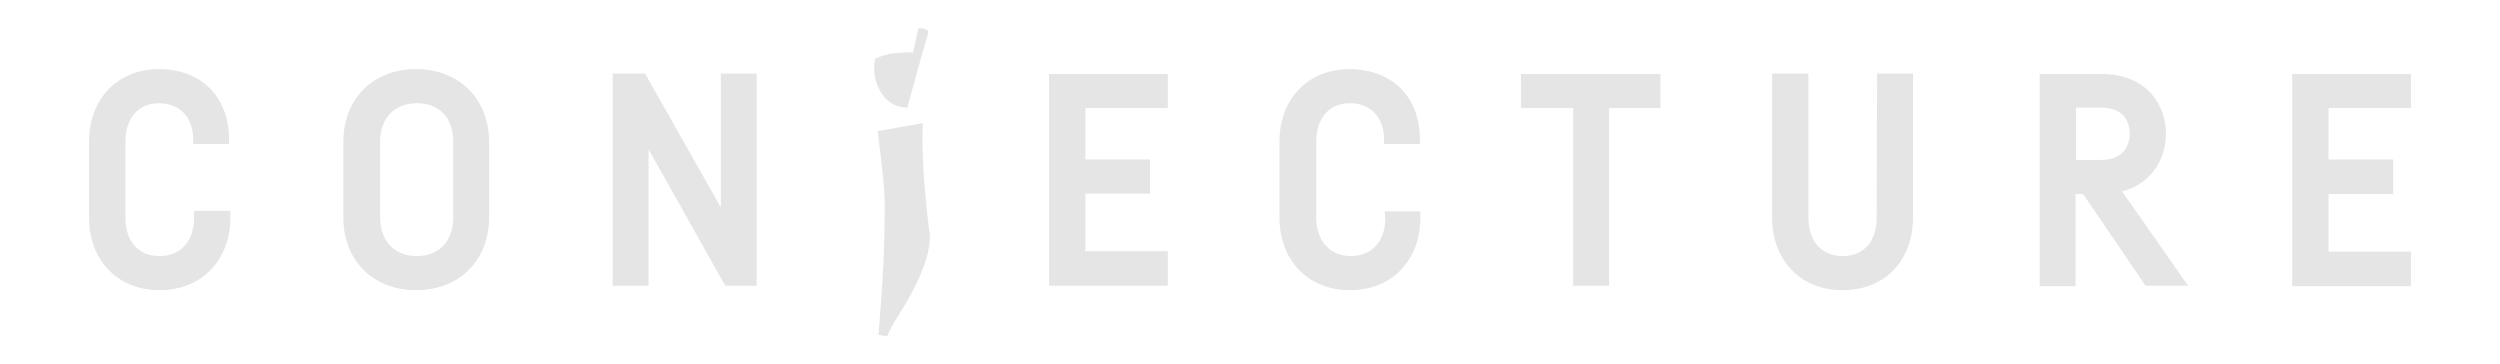 <?xml version="1.0" encoding="utf-8"?>
<!-- Generator: Adobe Illustrator 26.0.3, SVG Export Plug-In . SVG Version: 6.00 Build 0)  -->
<svg version="1.1" id="Calque_1" xmlns="http://www.w3.org/2000/svg" xmlns:xlink="http://www.w3.org/1999/xlink" x="0px" y="0px"
	 viewBox="0 0 564.3 82.2" style="enable-background:new 0 0 564.3 82.2;" xml:space="preserve">
<style type="text/css">
	.st0{fill:#E5E5E5;}
</style>
<g id="Logotype_text" transform="translate(0 0)">
	<path id="Tracé_1" class="st0" d="M43.8,49.2c0,5.2-3,8.6-7.8,8.6s-7.7-3.4-7.7-8.7V32c0-5.3,2.9-8.7,7.6-8.7s7.7,3.2,7.7,8.1v1.1
		h8.1v-1.1c0-9.5-6.3-15.8-15.8-15.8c-9.3,0-15.8,6.7-15.8,16.3v17.2c0,9.7,6.5,16.4,15.9,16.4s16-6.7,16-16.4v-1.5h-8.2L43.8,49.2z
		"/>
	<path id="Tracé_2" class="st0" d="M93.9,15.6c-9.7,0-16.4,6.7-16.4,16.4v17.1c0,9.7,6.7,16.4,16.4,16.4s16.5-6.7,16.5-16.4V32
		C110.4,22.3,103.6,15.6,93.9,15.6z M102.3,32v17.1c0,5.3-3.2,8.7-8.2,8.7s-8.3-3.3-8.3-8.7V32c0-5.3,3.2-8.7,8.3-8.7
		S102.3,26.6,102.3,32L102.3,32z"/>
	<path id="Tracé_3" class="st0" d="M162.7,46.8l-17.1-30.2h-7.3v47.9h8.1V33.7l17.3,30.8h7.1V16.6h-8.1L162.7,46.8z"/>
	<path id="Tracé_4" class="st0" d="M208.7,42c-0.2-2.2-0.3-4.6-0.4-7s-0.1-4.9,0-7.2l-10.2,1.8c0.4,3.2,0.8,6.3,1.1,9.2
		c0.3,2.6,0.5,5.3,0.5,7.9c0,5.9-0.2,11.4-0.5,16.5c-0.3,5.1-0.7,9.2-0.9,12.4l1.9,0.3c0.7-1.5,1.5-3,2.4-4.4
		c1.1-1.7,2.1-3.4,3.1-5.2c1.1-2.1,2.1-4.2,2.9-6.4c0.8-2.2,1.3-4.5,1.3-6.8c-0.2-1.3-0.4-2.9-0.6-4.8
		C209.1,46.2,208.9,44.2,208.7,42z"/>
	<path id="Tracé_5" class="st0" d="M201.4,23.4c1,0.6,2.2,0.9,3.4,0.9l1.1-4c0.4-1.5,0.8-3.1,1.3-4.7c0.4-1.6,0.9-3.2,1.3-4.6
		s0.8-2.8,1.1-3.9c-0.3-0.3-0.6-0.5-1-0.6c-0.4-0.1-0.9-0.2-1.3-0.1l-1.2,5.4c-1.2,0-2.5,0.1-4,0.2c-1.6,0.1-3.2,0.6-4.6,1.3
		c-0.3,1.4-0.2,2.8,0,4.1c0.3,1.3,0.7,2.5,1.4,3.5C199.5,22,200.4,22.8,201.4,23.4L201.4,23.4z"/>
	<path id="Tracé_6" class="st0" d="M236.8,64.5h26.8v-7.8H245v-13h14.6V36H245V24.4h18.6v-7.7h-26.8V64.5z"/>
	<path id="Tracé_7" class="st0" d="M312.7,49.2c0,5.2-3,8.6-7.8,8.6c-4.7,0-7.8-3.4-7.8-8.7V32c0-5.3,2.9-8.7,7.6-8.7
		c4.7,0,7.7,3.2,7.7,8.1v1.1h8.1v-1.1c0-9.5-6.3-15.8-15.9-15.8c-9.3,0-15.8,6.7-15.8,16.3v17.2c0,9.7,6.5,16.4,15.9,16.4
		s15.9-6.7,15.9-16.3v-1.5h-8V49.2z"/>
	<path id="Tracé_8" class="st0" d="M343.4,24.4h11.7v40.1h8.1V24.4h11.6v-7.7h-31.5V24.4z"/>
	<path id="Tracé_9" class="st0" d="M423.6,49.1c0,5.4-2.9,8.7-7.7,8.7c-4.7,0-7.7-3.3-7.7-8.7V16.6H400v32.5
		c0,9.7,6.5,16.4,15.9,16.4c9.5,0,15.9-6.6,15.9-16.4V16.6h-8.1L423.6,49.1z"/>
	<path id="Tracé_10" class="st0" d="M488.9,30.2c0-6.7-4.5-13.5-14.6-13.5h-13.9v47.9h8.1V43.8h1.7l14.1,20.7h9.6L479,43.2
		C486.3,41.3,488.9,35.1,488.9,30.2z M480.7,30.2c0,3.7-2.4,5.9-6.4,5.9h-5.7V24.3h5.7C478.4,24.3,480.7,26.4,480.7,30.2L480.7,30.2
		z"/>
	<path id="Tracé_11" class="st0" d="M544.2,24.4v-7.7h-26.8v47.9h26.8v-7.8h-18.6v-13h14.6V36h-14.6V24.4H544.2z"/>
</g>
</svg>
